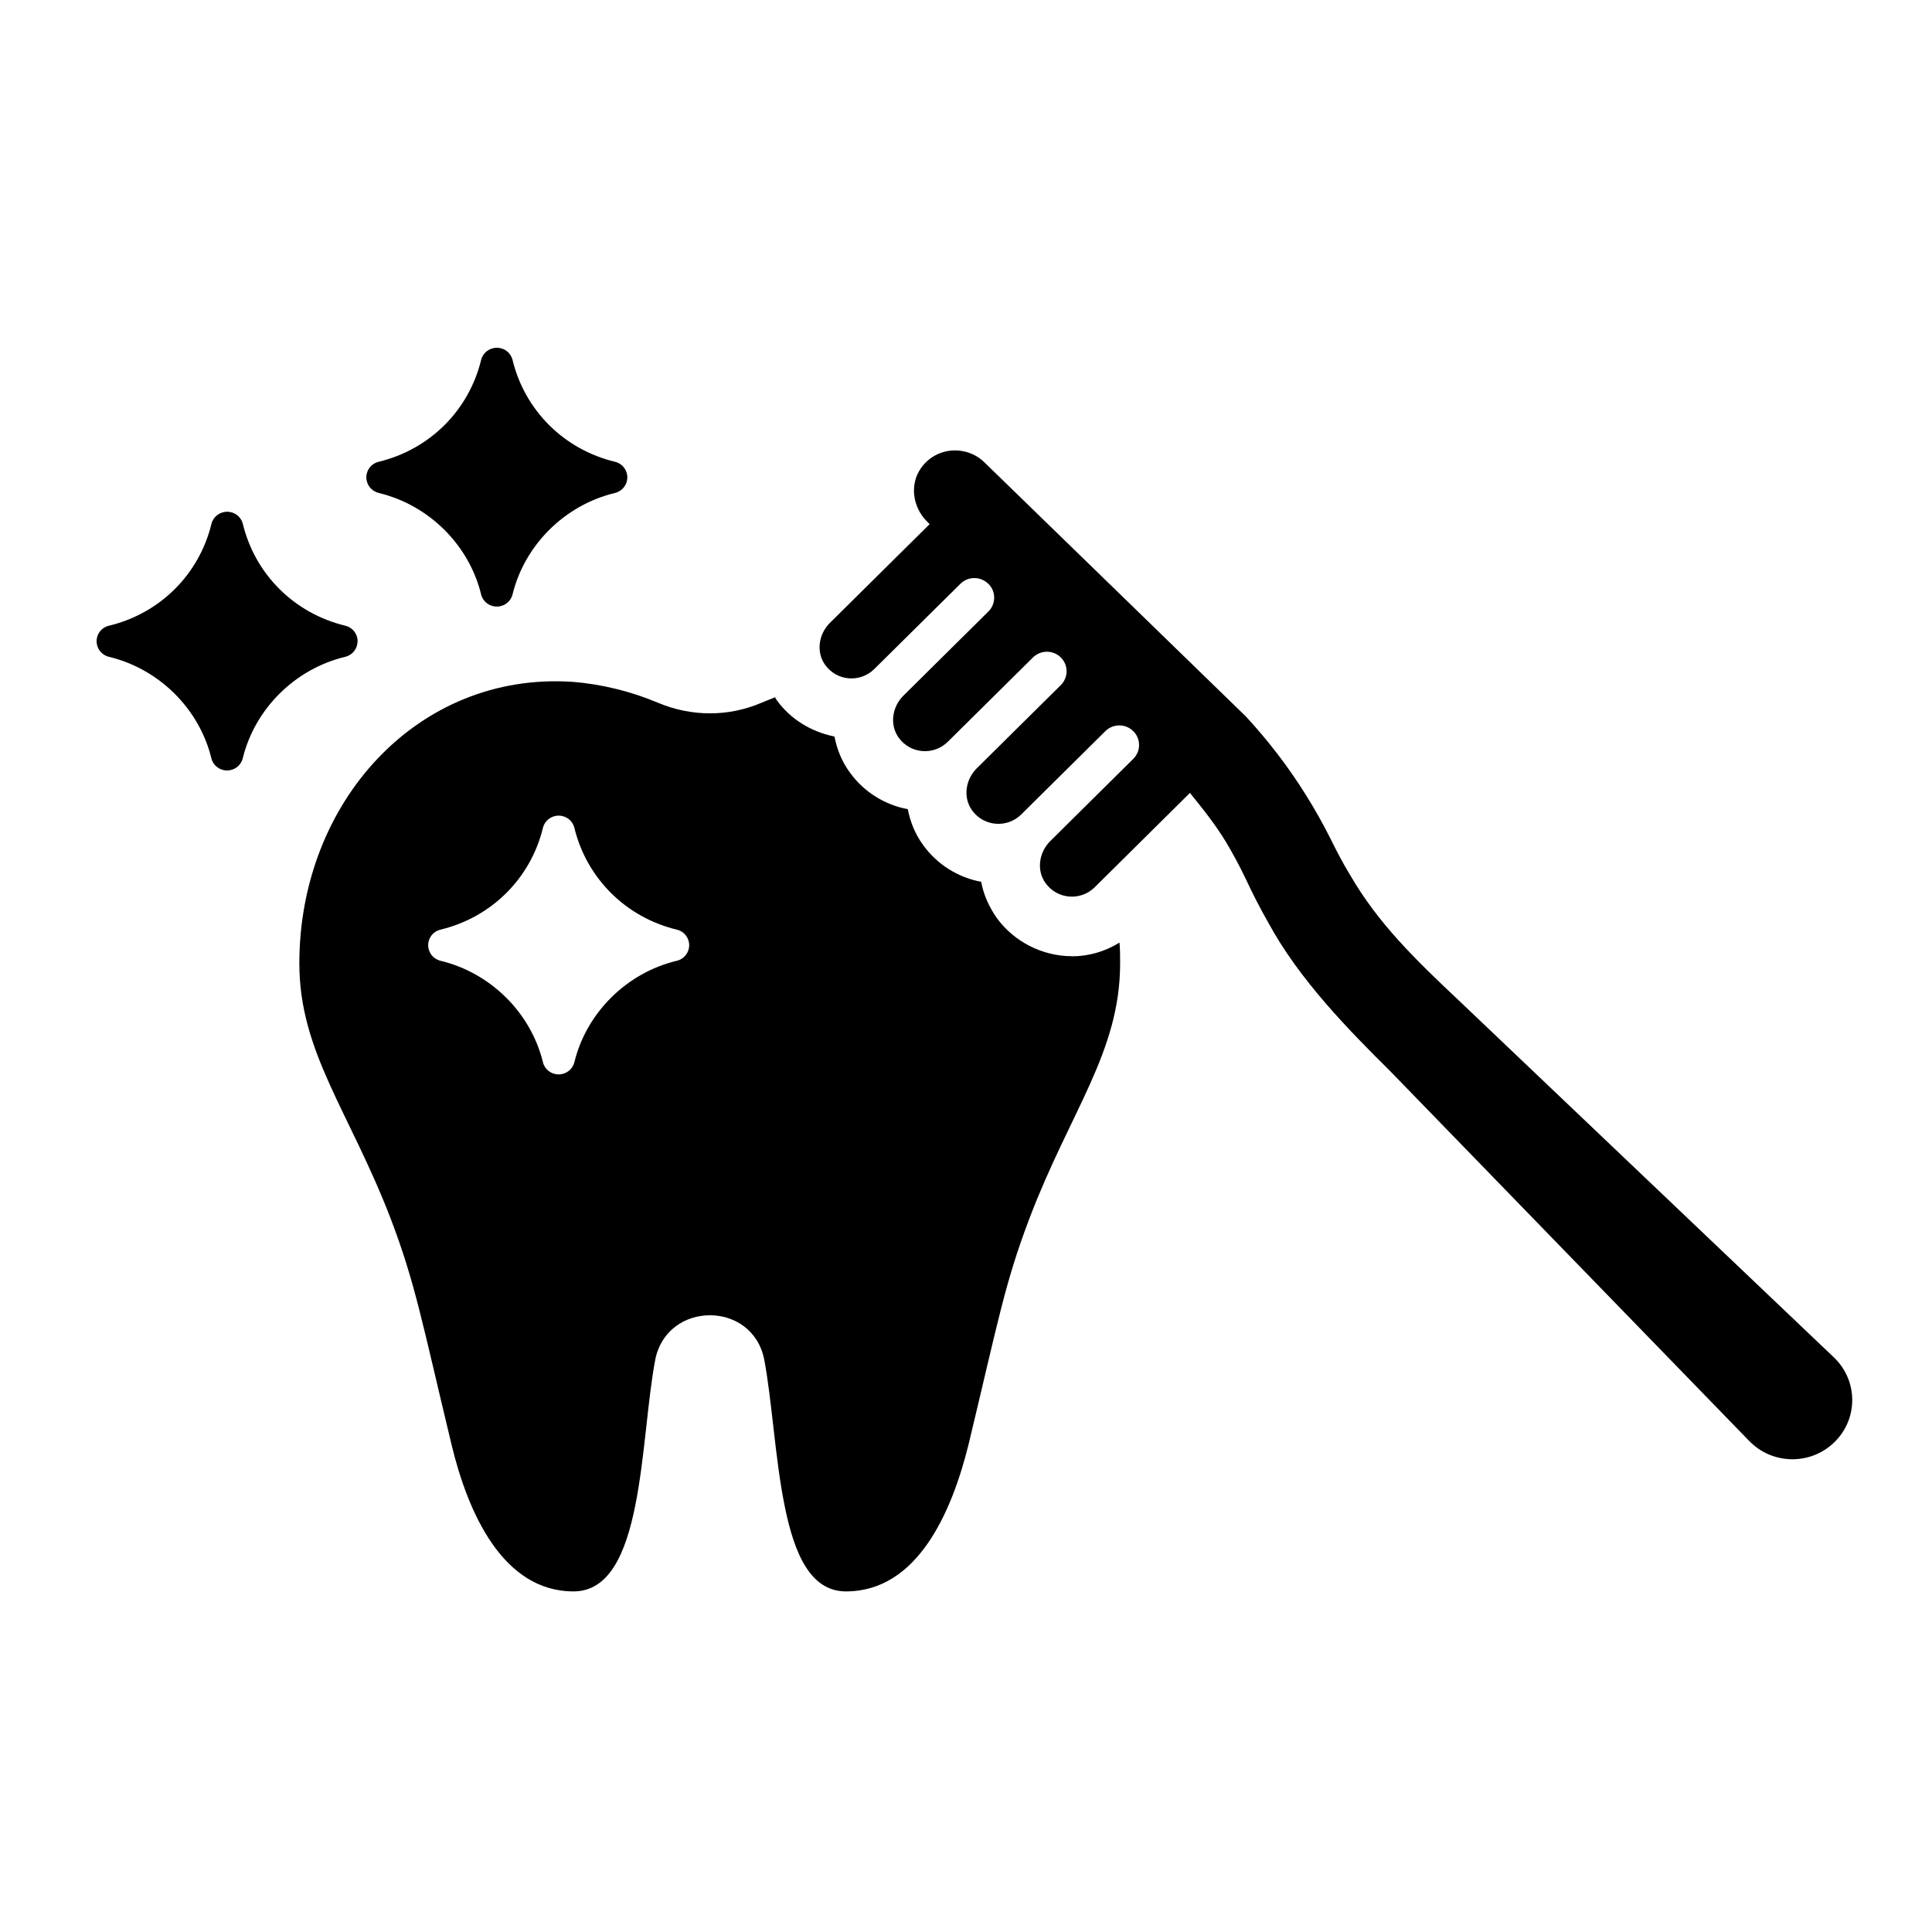 <svg width="100" height="100" viewBox="0 0 100 100" fill="none" xmlns="http://www.w3.org/2000/svg">
<path d="M55.486 49.493C53.962 49.493 52.499 48.754 51.596 47.52C51.192 46.935 50.91 46.319 50.786 45.641C49.603 45.427 48.514 44.748 47.798 43.762C47.363 43.177 47.112 42.53 46.988 41.883C45.805 41.666 44.716 40.99 44.002 40.002C43.567 39.417 43.317 38.77 43.193 38.123C41.98 37.875 40.921 37.23 40.206 36.244C40.175 36.181 40.143 36.15 40.114 36.09C39.898 36.183 39.648 36.275 39.429 36.369C37.718 37.107 35.789 37.107 34.044 36.369C32.645 35.782 31.15 35.413 29.624 35.291C21.625 34.766 15.494 41.515 15.494 49.866C15.494 54.456 18.077 57.507 20.225 63.083C21.501 66.442 21.843 68.415 23.369 74.761C24.21 78.274 26.013 82.371 29.687 82.371C33.361 82.371 33.111 74.576 33.92 70.354C34.542 67.335 38.931 67.303 39.553 70.354C39.959 72.481 40.112 75.469 40.612 77.935C41.11 80.43 41.951 82.371 43.786 82.371C47.489 82.371 49.263 78.274 50.133 74.761C51.659 68.415 52.001 66.442 53.277 63.083C55.394 57.507 57.977 54.456 57.977 49.866C57.977 49.495 57.977 49.125 57.945 48.788C57.199 49.25 56.358 49.498 55.486 49.498V49.493ZM35.036 49.728C32.441 50.349 30.356 52.411 29.729 54.983C29.636 55.351 29.303 55.611 28.915 55.611C28.526 55.611 28.193 55.351 28.103 54.983C27.474 52.413 25.391 50.352 22.796 49.728C22.422 49.637 22.162 49.305 22.162 48.92C22.162 48.538 22.424 48.208 22.796 48.119C25.435 47.486 27.466 45.468 28.103 42.848C28.193 42.477 28.528 42.217 28.917 42.217C29.306 42.217 29.639 42.477 29.729 42.848C30.365 45.465 32.399 47.486 35.036 48.119C35.41 48.208 35.67 48.538 35.672 48.92C35.672 49.305 35.412 49.637 35.038 49.728H35.036Z" fill="black"/>
<path d="M19.596 25.514C22.191 26.134 24.276 28.198 24.903 30.768C24.993 31.138 25.326 31.396 25.715 31.396C26.104 31.396 26.436 31.138 26.529 30.768C27.158 28.196 29.241 26.134 31.836 25.514C32.21 25.422 32.472 25.09 32.47 24.705C32.47 24.323 32.208 23.991 31.833 23.902C29.197 23.269 27.165 21.25 26.529 18.63C26.439 18.26 26.106 18 25.717 18C25.328 18 24.995 18.26 24.903 18.63C24.266 21.25 22.233 23.269 19.596 23.902C19.224 23.991 18.962 24.32 18.962 24.705C18.962 25.09 19.222 25.422 19.596 25.511V25.514Z" fill="black"/>
<path d="M18.51 33.188C18.51 32.806 18.248 32.476 17.876 32.387C15.24 31.754 13.206 29.736 12.569 27.116C12.479 26.748 12.146 26.488 11.758 26.488C11.369 26.488 11.036 26.748 10.944 27.116C10.307 29.736 8.273 31.757 5.637 32.387C5.262 32.474 5 32.803 5 33.188C5 33.573 5.26 33.905 5.634 33.996C8.229 34.617 10.314 36.681 10.941 39.251C11.031 39.621 11.364 39.879 11.753 39.879C12.139 39.879 12.475 39.619 12.564 39.251C13.194 36.679 15.276 34.617 17.871 33.996C18.248 33.905 18.508 33.573 18.506 33.188H18.51Z" fill="black"/>
<path d="M94.929 70.265L75.592 51.863C73.211 49.625 71.335 47.792 69.884 45.295C69.507 44.674 69.213 44.111 68.859 43.397C68.475 42.632 68.057 41.886 67.6 41.159C66.698 39.708 65.651 38.347 64.49 37.088L50.94 23.919C50.005 23.019 48.438 23.117 47.657 24.248C47.077 25.09 47.245 26.24 47.961 26.972L48.117 27.13L42.956 32.24C42.37 32.82 42.229 33.756 42.715 34.423C43.335 35.27 44.535 35.339 45.249 34.632L49.711 30.217C50.112 29.818 50.765 29.823 51.164 30.227H51.169C51.56 30.626 51.555 31.259 51.159 31.651L46.761 36.006C46.175 36.586 46.034 37.521 46.52 38.188C47.14 39.037 48.34 39.104 49.055 38.397L53.465 34.031C53.868 33.631 54.522 33.636 54.918 34.04C55.307 34.435 55.302 35.07 54.908 35.46L50.559 39.766C49.973 40.346 49.832 41.282 50.318 41.948C50.938 42.797 52.138 42.867 52.855 42.16L57.212 37.844C57.615 37.444 58.269 37.449 58.665 37.853H58.668C59.059 38.253 59.054 38.886 58.658 39.278L54.362 43.534C53.776 44.114 53.635 45.049 54.121 45.716C54.741 46.565 55.941 46.635 56.658 45.928L61.591 41.041C62.266 41.874 62.939 42.713 63.486 43.632C63.848 44.241 64.181 44.862 64.482 45.497C64.805 46.187 65.219 47.013 65.637 47.737C67.248 50.722 69.855 53.359 71.969 55.455L90.555 74.601C90.573 74.62 90.599 74.646 90.619 74.663C91.843 75.844 93.804 75.816 94.995 74.601C96.188 73.388 96.159 71.447 94.932 70.268L94.929 70.265Z" fill="black"/>
</svg>
